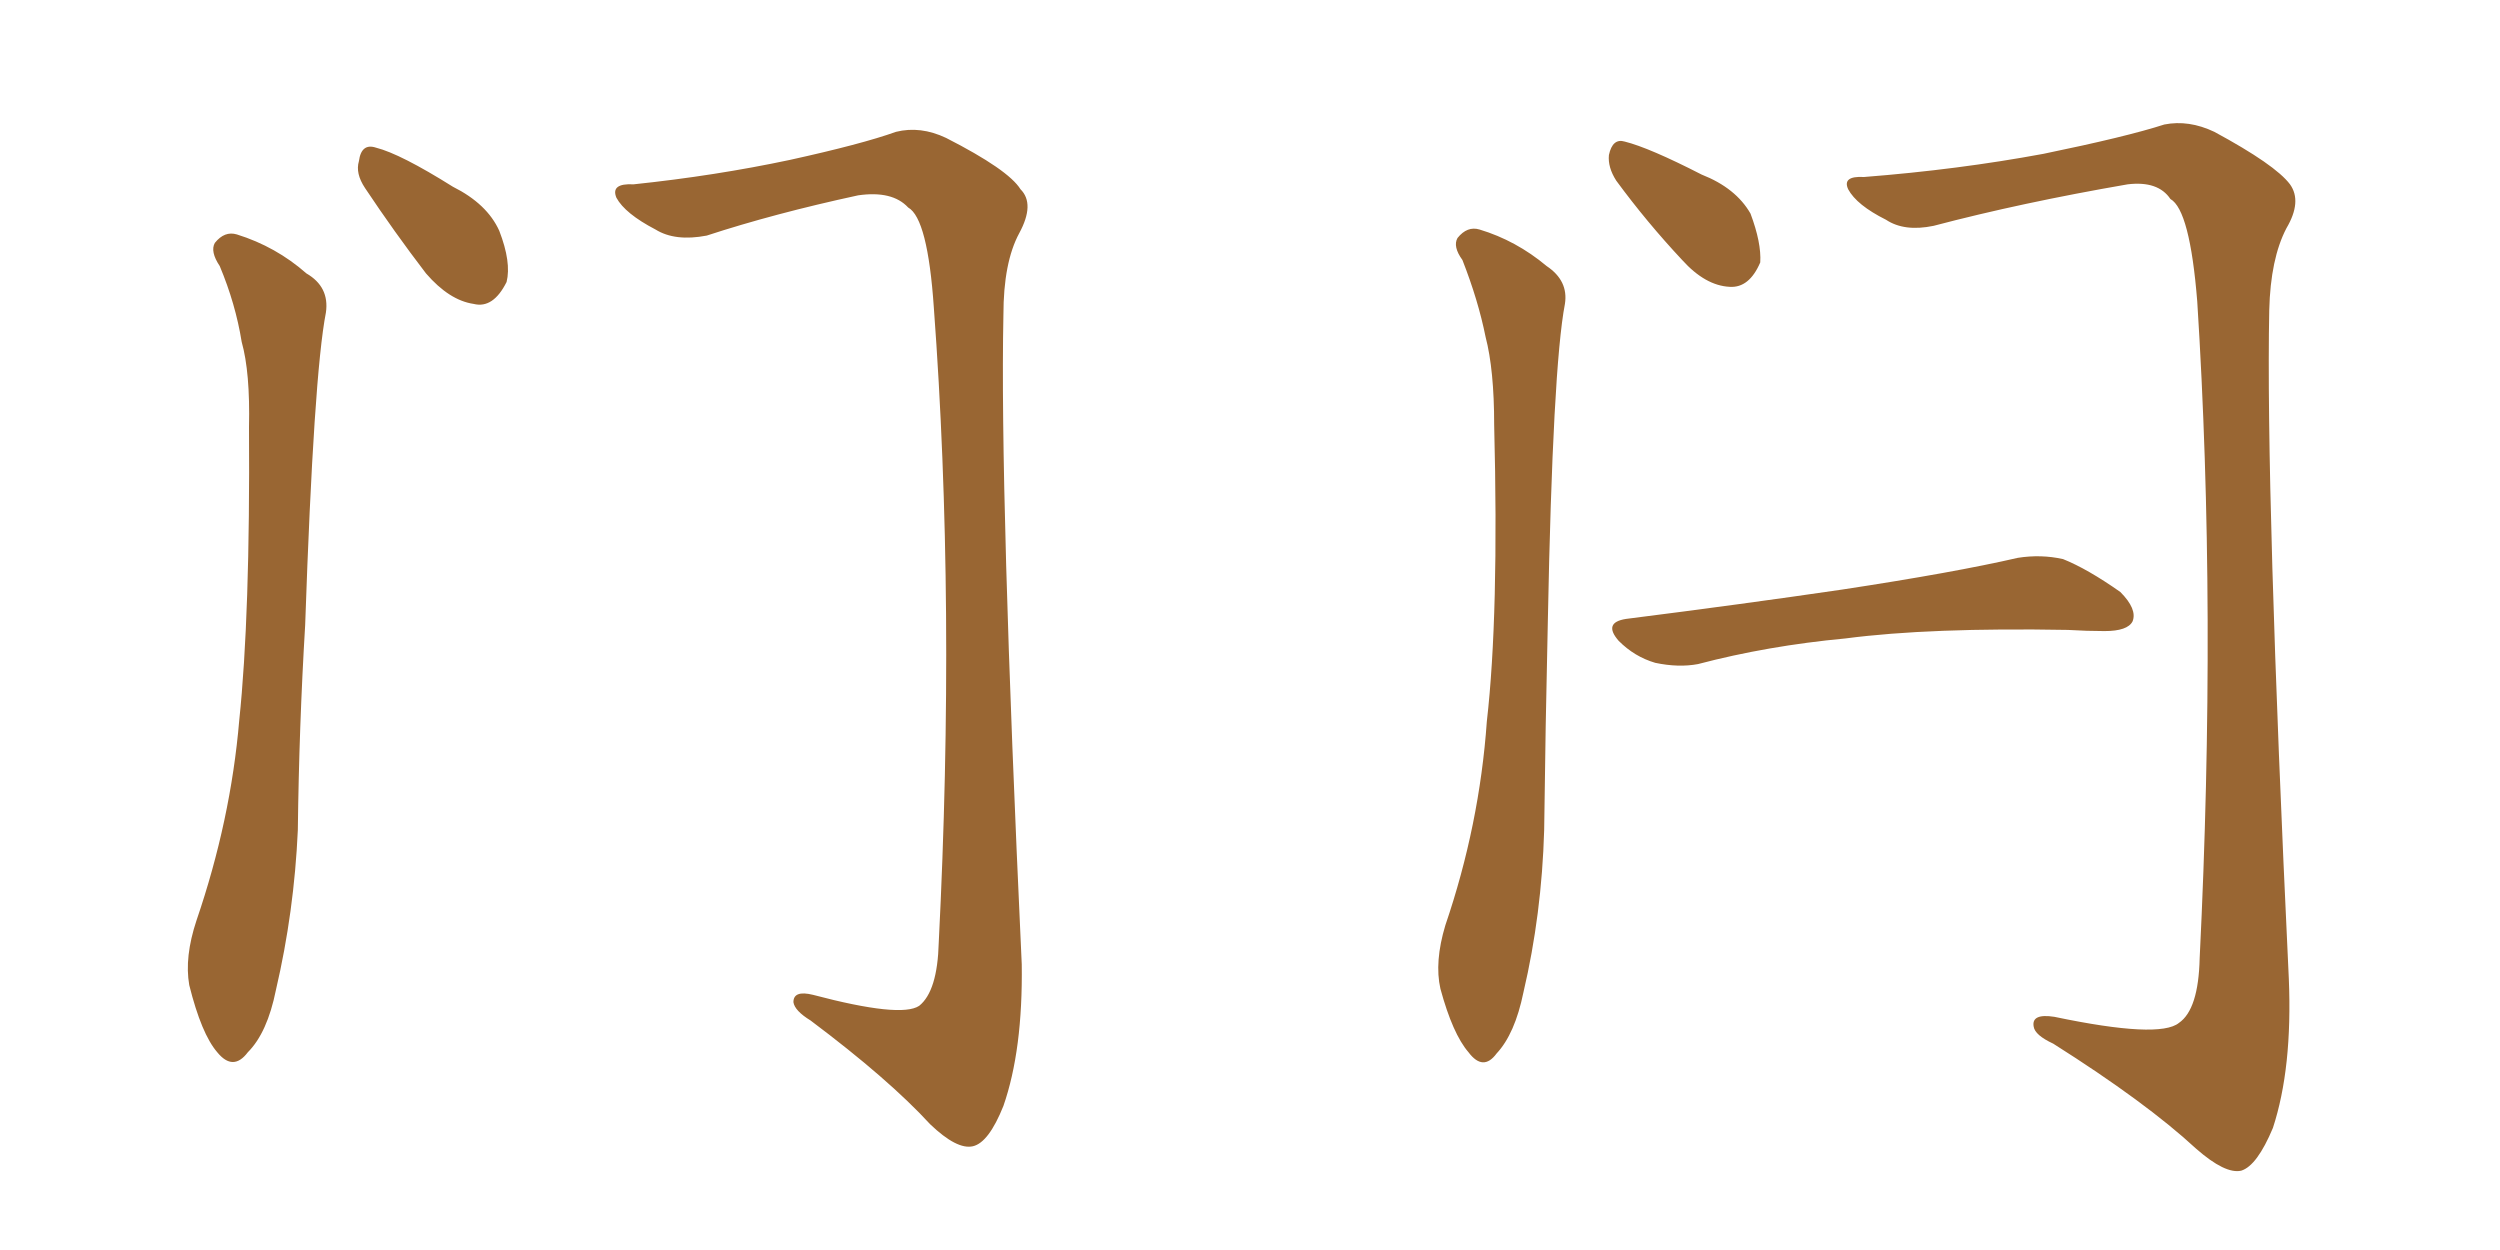 <svg xmlns="http://www.w3.org/2000/svg" xmlns:xlink="http://www.w3.org/1999/xlink" width="300" height="150"><path fill="#996633" padding="10" d="M26.37 31.93L26.37 31.93Q25.20 30.18 25.78 29.15L25.78 29.15Q26.95 27.69 28.42 28.13L28.42 28.13Q33.11 29.59 36.77 32.81L36.77 32.81Q39.55 34.42 39.11 37.50L39.11 37.50Q37.65 44.97 36.62 75L36.62 75Q35.89 87.16 35.74 99.61L35.74 99.61Q35.30 109.42 33.11 118.80L33.11 118.80Q32.08 123.93 29.74 126.27L29.74 126.27Q27.98 128.61 26.07 126.27L26.07 126.27Q24.17 124.07 22.71 118.21L22.71 118.21Q22.12 114.84 23.58 110.45L23.58 110.45Q27.69 98.44 28.71 86.43L28.71 86.43Q30.03 73.83 29.88 51.27L29.88 51.27Q30.03 44.68 29.00 41.02L29.00 41.02Q28.27 36.47 26.37 31.93ZM43.80 22.56L43.80 22.56Q42.63 20.80 43.07 19.34L43.07 19.34Q43.36 17.14 45.12 17.72L45.12 17.72Q48.05 18.46 54.35 22.41L54.35 22.41Q58.45 24.46 59.91 27.69L59.91 27.69Q61.38 31.49 60.79 33.84L60.79 33.84Q59.18 37.06 56.84 36.47L56.84 36.47Q53.91 36.04 51.12 32.81L51.12 32.81Q47.31 27.83 43.80 22.56ZM76.03 22.12L76.03 22.12L76.03 22.12Q85.84 21.09 94.78 19.19L94.78 19.19Q103.42 17.29 107.52 15.82L107.52 15.82Q110.45 15.09 113.53 16.55L113.53 16.55Q121.00 20.36 122.46 22.71L122.46 22.71Q124.22 24.46 122.31 27.98L122.31 27.98Q120.41 31.49 120.41 37.79L120.41 37.79Q119.97 58.89 122.61 115.72L122.61 115.72Q122.75 125.98 120.41 132.71L120.41 132.71Q118.65 137.11 116.75 137.55L116.75 137.55Q114.84 137.99 111.62 134.91L111.62 134.91Q106.64 129.49 97.27 122.46L97.27 122.46Q95.36 121.29 95.21 120.26L95.21 120.26Q95.21 118.80 97.56 119.38L97.56 119.38Q108.11 122.17 110.30 120.70L110.30 120.70Q112.50 118.95 112.65 113.09L112.65 113.09Q114.70 72.51 112.06 36.91L112.06 36.91Q111.33 26.22 108.98 24.90L108.98 24.90Q107.08 22.85 102.98 23.44L102.98 23.44Q92.87 25.63 84.81 28.27L84.81 28.27Q81.01 29.00 78.66 27.54L78.66 27.54Q75 25.63 73.97 23.73L73.97 23.73Q73.24 21.97 76.03 22.12ZM223.68 21.24L223.68 21.24Q234.96 20.36 245.21 18.46L245.21 18.46Q255.18 16.41 259.72 14.94L259.72 14.94Q262.65 14.36 265.72 15.82L265.72 15.82Q273.05 19.78 274.80 22.12L274.80 22.12Q276.27 24.17 274.37 27.39L274.37 27.39Q272.46 31.05 272.31 37.21L272.31 37.21Q271.88 58.89 274.66 117.48L274.66 117.48Q275.10 128.17 272.75 135.35L272.75 135.35Q270.85 139.89 268.95 140.48L268.95 140.48Q267.04 140.92 263.53 137.84L263.53 137.84Q257.52 132.28 246.39 125.24L246.39 125.24Q244.19 124.22 244.04 123.19L244.04 123.19Q243.75 121.58 246.53 122.02L246.53 122.02Q259.13 124.66 261.47 122.75L261.47 122.75Q263.82 121.14 263.96 114.99L263.96 114.99Q266.02 73.10 263.67 36.18L263.67 36.18Q262.79 25.20 260.45 23.88L260.45 23.88Q258.98 21.68 255.32 22.12L255.32 22.12Q242.58 24.32 232.03 27.10L232.03 27.10Q228.52 27.83 226.32 26.37L226.32 26.37Q222.80 24.61 221.78 22.71L221.78 22.71Q221.04 21.09 223.68 21.24ZM175.49 31.20L175.49 31.20Q174.32 29.59 174.90 28.56L174.90 28.56Q176.07 27.10 177.54 27.54L177.54 27.54Q181.93 28.86 185.60 31.93L185.60 31.93Q188.23 33.69 187.79 36.47L187.79 36.47Q186.33 44.09 185.74 74.56L185.74 74.56Q185.45 87.16 185.30 99.61L185.30 99.61Q185.01 109.72 182.81 119.09L182.81 119.09Q181.79 124.07 179.59 126.42L179.59 126.42Q177.98 128.61 176.22 126.27L176.22 126.27Q174.32 124.07 172.85 118.65L172.85 118.65Q172.12 115.43 173.44 111.04L173.44 111.04Q177.54 99.02 178.42 86.57L178.42 86.57Q179.88 73.83 179.30 50.98L179.30 50.98Q179.30 44.38 178.27 40.43L178.27 40.43Q177.39 36.04 175.49 31.20ZM193.95 21.68L193.95 21.68Q192.92 20.07 193.07 18.60L193.07 18.60Q193.51 16.55 194.97 16.99L194.97 16.99Q197.90 17.72 204.20 20.95L204.20 20.95Q208.30 22.56 210.06 25.63L210.06 25.63Q211.38 29.15 211.23 31.49L211.23 31.49Q209.91 34.57 207.57 34.42L207.57 34.42Q204.64 34.28 201.86 31.20L201.86 31.20Q197.61 26.66 193.95 21.68ZM195.12 74.27L195.12 74.27L195.12 74.27Q209.03 72.51 221.04 70.75L221.04 70.75Q234.52 68.70 242.14 66.94L242.14 66.94Q244.92 66.50 247.56 67.09L247.56 67.09Q250.49 68.26 254.44 71.04L254.44 71.04Q256.49 73.10 255.91 74.56L255.91 74.56Q255.32 75.73 252.54 75.73L252.54 75.73Q250.49 75.73 248.14 75.59L248.14 75.59Q231.59 75.29 221.48 76.61L221.48 76.61Q212.11 77.49 203.76 79.69L203.76 79.69Q201.42 80.13 198.63 79.54L198.63 79.54Q196.14 78.81 194.24 76.90L194.24 76.90Q192.33 74.71 195.12 74.27Z"/></svg>